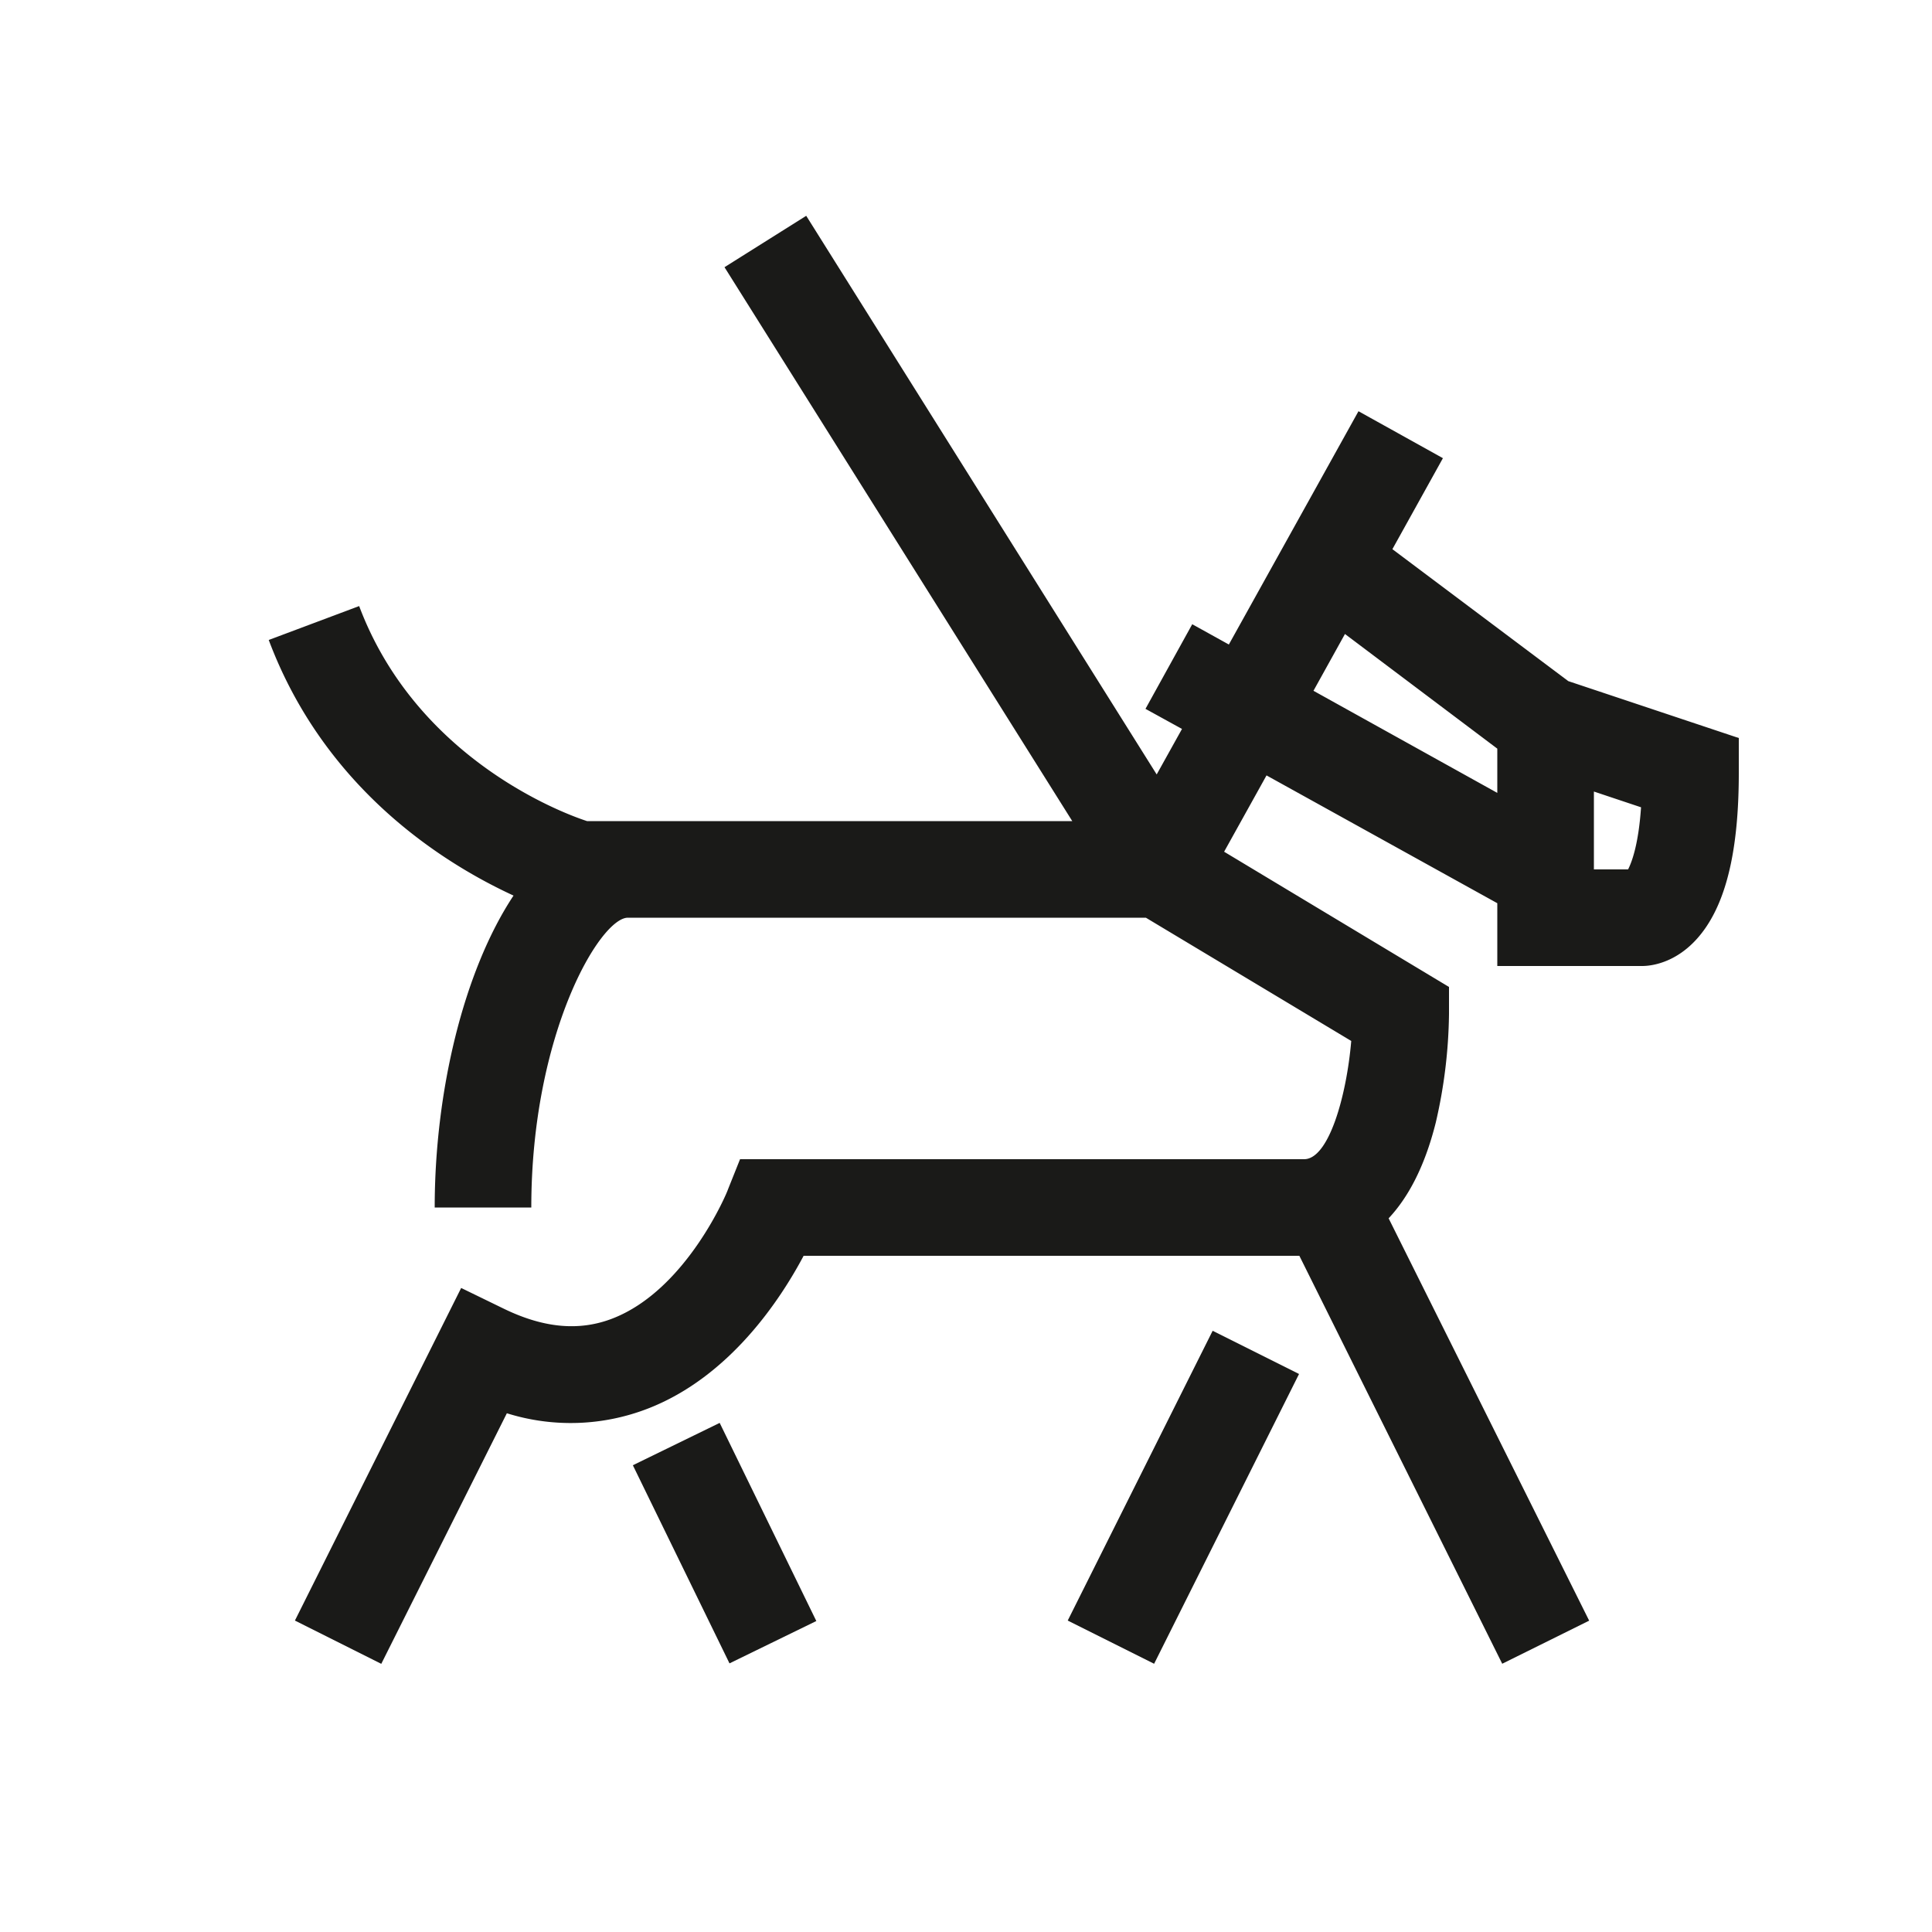 <svg id="Ebene_1" data-name="Ebene 1" xmlns="http://www.w3.org/2000/svg" viewBox="0 0 200 200"><defs><style>.cls-1{fill:#1a1a18;}</style></defs><rect class="cls-1" x="105.73" y="150" width="33.54" height="10" transform="translate(-70.92 195.23) rotate(-63.43)"/><path class="cls-1" d="M162.35,70.51,144.14,56.85l5.23-9.42-8.74-4.86L127.21,66.72l-3.79-2.1-4.84,8.76,3.78,2.08-2.62,4.71L83.46,22.34,75,27.66,111,85H60.77C57.69,84,43,78.22,37.18,62.74l-9.36,3.51C33.63,81.74,46,89.41,53.16,92.71,48,100.5,45,113,45,125H55c0-18,7.12-30,10-30h53.62l21.26,12.76C139.4,113.4,137.57,120,135,120H76.61l-1.26,3.15c0,.1-4.22,10.35-11.94,13.34-3.43,1.33-7.1,1-11.23-1l-4.44-2.16L30.53,167.76l8.94,4.48,13-25.94a22.1,22.1,0,0,0,14.64-.5c8.46-3.3,13.7-11.31,16.08-15.8h51.32l21,42.23,9-4.46-20.76-41.65c1.94-2.07,3.7-5.2,4.88-9.91A52.12,52.12,0,0,0,150,105v-2.83l-23.28-14,4.39-7.9L155,93.5V100h15c.92,0,4.12-.3,6.66-4.1C178.91,92.53,180,87.33,180,80V76.4Zm-26.38,1,3.26-5.88L155,77.5v4.58ZM168.54,90H165V81.94l4.88,1.63C169.62,87.38,168.94,89.21,168.54,90Z"/><rect class="cls-1" x="70" y="148.34" width="10" height="22.82" transform="translate(-62.43 49.04) rotate(-26)"/></svg>